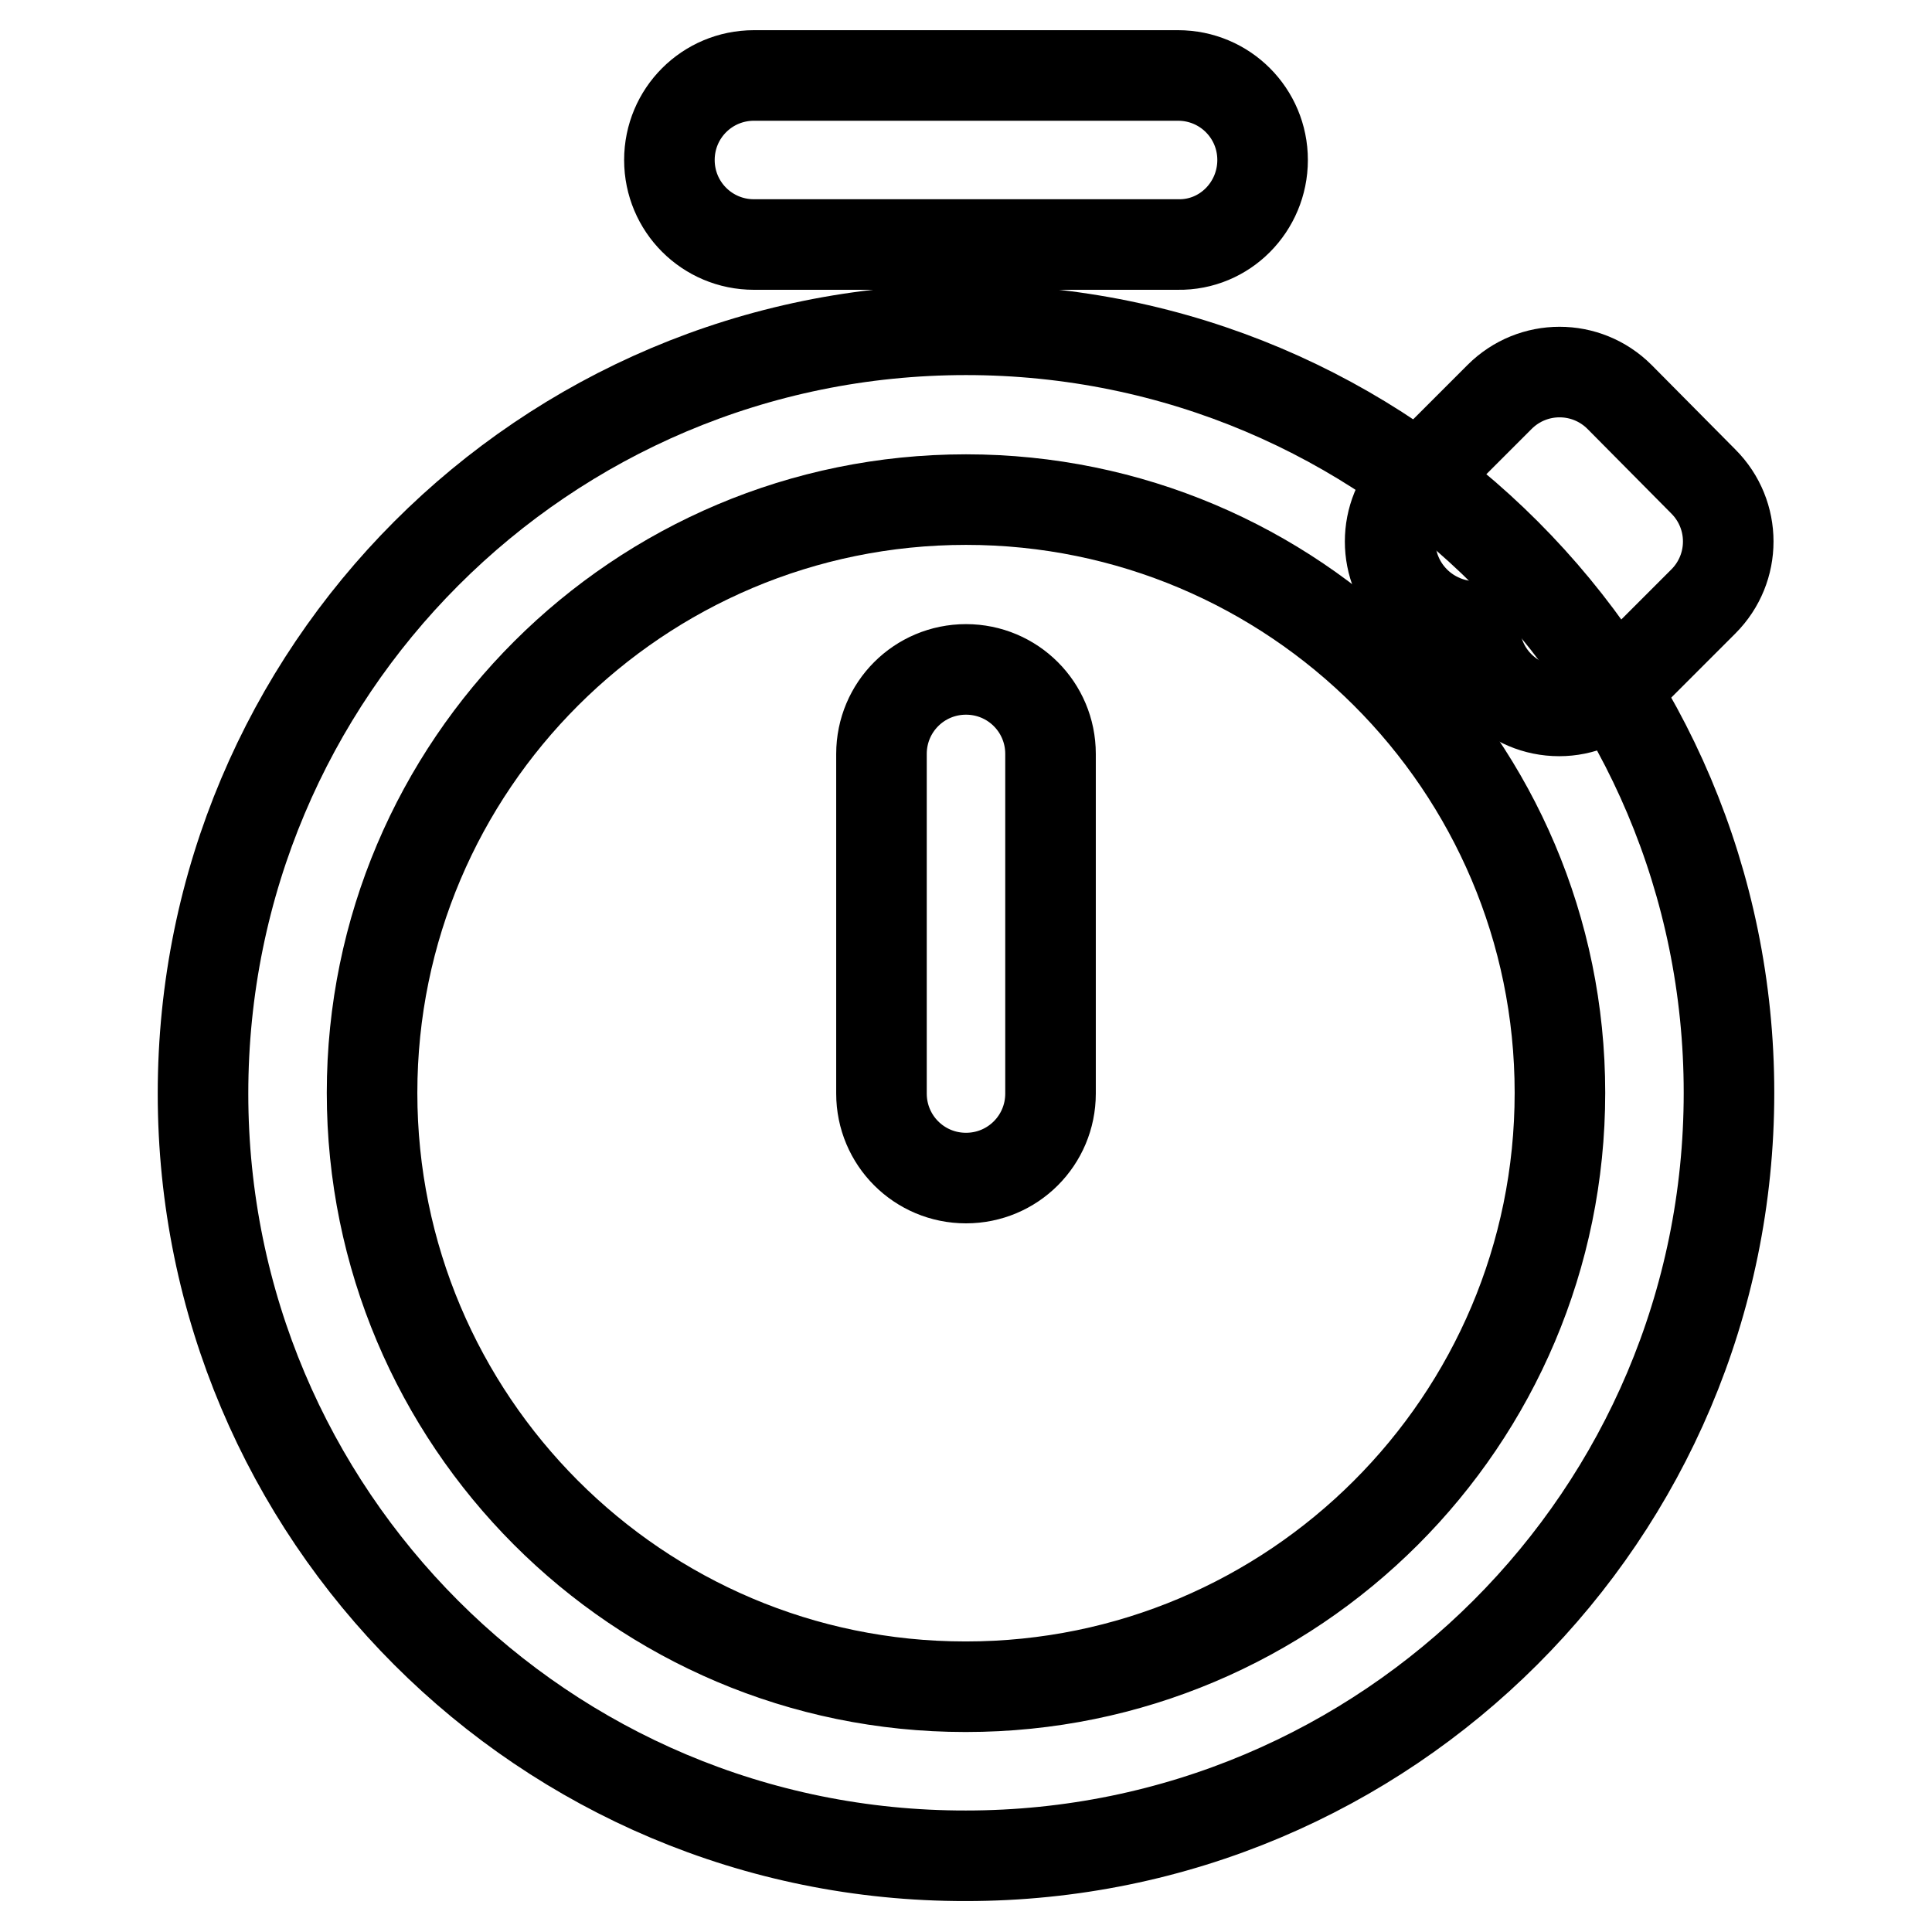 <?xml version="1.0" encoding="utf-8"?>
<!-- Svg Vector Icons : http://www.onlinewebfonts.com/icon -->
<!DOCTYPE svg PUBLIC "-//W3C//DTD SVG 1.1//EN" "http://www.w3.org/Graphics/SVG/1.1/DTD/svg11.dtd">
<svg version="1.1" xmlns="http://www.w3.org/2000/svg" xmlns:xlink="http://www.w3.org/1999/xlink" x="0px" y="0px" viewBox="0 0 256 256" enable-background="new 0 0 256 256" xml:space="preserve">
<g> <path stroke-width="12" fill-opacity="0" stroke="#000000"  d="M128,66.2c-43.4,0-78.7,35.2-78.7,78.6c0,43.4,35.2,78.7,78.6,78.7c0,0,0,0,0.1,0 c43.4,0,78.7-35.2,78.7-78.7C206.7,101.4,171.4,66.2,128,66.2L128,66.2z M26.9,144.9C26.9,89,72.1,43.7,128,43.7 c55.9,0,101.1,45.3,101.1,101.1c0,55.9-45.3,101.1-101.1,101.1C72.1,246,26.9,200.7,26.9,144.9z M167.3,21.2 c0-6.2-5-11.2-11.2-11.2l0,0H99.9c-6.2,0-11.2,5-11.2,11.2c0,6.2,5,11.2,11.2,11.2h56.2C162.3,32.5,167.3,27.4,167.3,21.2 L167.3,21.2z"/> <path stroke-width="12" fill-opacity="0" stroke="#000000"  d="M214.6,52.6c-4.4-4.4-11.5-4.4-15.9,0l-11.2,11.2c-4.4,4.4-4.4,11.5,0,15.9c2.1,2.1,5,3.3,7.9,3.3 c0,6.2,5,11.2,11.2,11.2c3,0,5.8-1.2,7.9-3.3l11.2-11.2c4.4-4.4,4.4-11.5,0-15.9L214.6,52.6L214.6,52.6z M128,88.7 c6.2,0,11.2,5,11.2,11.2l0,0v45c0,6.2-5,11.2-11.2,11.2c-6.2,0-11.2-5-11.2-11.2l0,0v-45C116.8,93.7,121.8,88.7,128,88.7z"/></g>
</svg>